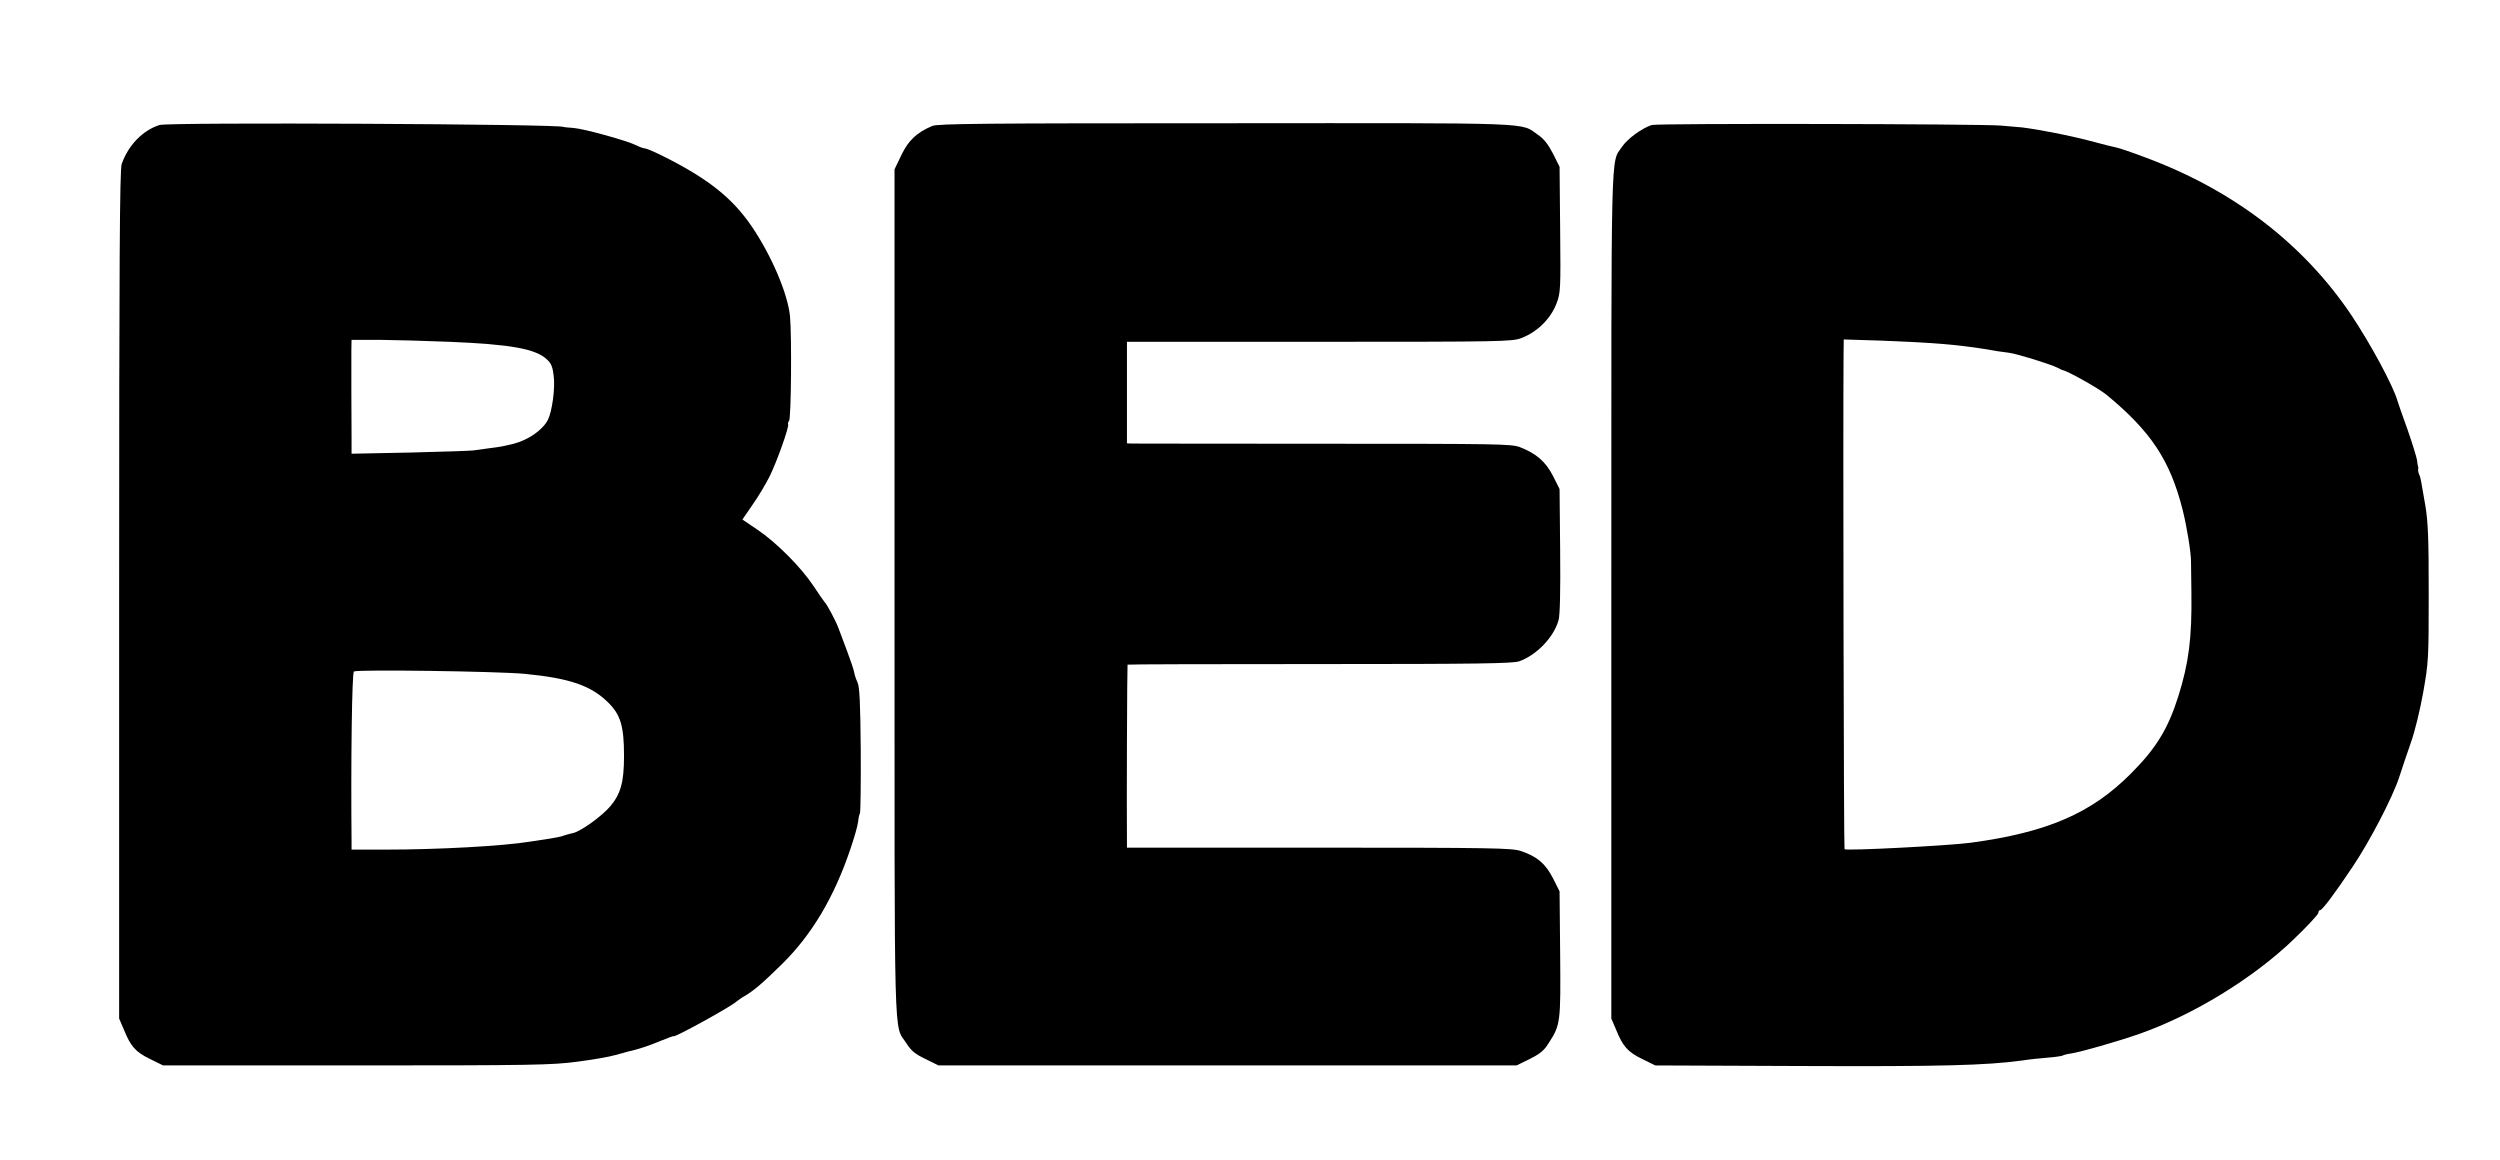 <?xml version="1.0" standalone="no"?>
<!DOCTYPE svg PUBLIC "-//W3C//DTD SVG 20010904//EN"
 "http://www.w3.org/TR/2001/REC-SVG-20010904/DTD/svg10.dtd">
<svg version="1.0" xmlns="http://www.w3.org/2000/svg"
 width="1280pt" height="594pt" viewBox="0 0 1280 594"
 preserveAspectRatio="xMidYMid meet">
<g transform="translate(0,594) scale(0.1,-0.1)"
fill="#000000" stroke="none">
<path d="M817 5300 c-86 -27 -160 -103 -194 -200 -10 -27 -13 -509 -13 -2205
l0 -2170 24 -56 c35 -87 60 -115 134 -151 l67 -33 990 0 c909 0 1001 2 1130
19 77 10 165 25 195 34 30 8 60 16 65 18 49 10 111 31 168 55 37 15 67 26 67
24 0 -10 295 152 322 178 8 6 25 19 40 27 48 28 91 65 193 165 151 149 265
340 348 585 20 58 38 121 40 140 2 20 6 40 10 46 3 6 5 152 4 325 -2 240 -6
321 -16 344 -8 17 -16 41 -18 54 -2 12 -18 60 -35 105 -16 44 -37 99 -45 120
-14 38 -61 126 -73 136 -3 3 -28 39 -55 80 -64 96 -189 222 -287 288 l-77 52
53 77 c30 43 68 107 86 143 37 74 103 260 95 268 -2 3 0 11 5 17 11 13 14 434
5 534 -11 117 -95 313 -197 463 -100 146 -224 244 -452 358 -44 22 -86 40 -93
40 -8 0 -27 7 -43 15 -46 24 -270 86 -325 90 -27 2 -50 4 -50 5 0 15 -2021 25
-2068 10z m1483 -1110 c317 -13 442 -36 500 -90 22 -20 30 -39 35 -85 8 -62
-8 -182 -30 -225 -27 -52 -101 -103 -175 -122 -58 -14 -63 -15 -125 -23 -32
-4 -68 -9 -80 -11 -11 -2 -156 -7 -322 -11 l-303 -6 0 74 c0 41 -1 148 -1 239
0 91 0 189 0 218 l1 52 143 0 c78 -1 239 -5 357 -10z m385 -1700 c229 -22 339
-59 427 -145 65 -63 83 -122 83 -275 0 -135 -17 -195 -71 -259 -45 -52 -150
-127 -189 -136 -17 -4 -37 -9 -45 -12 -21 -8 -29 -10 -175 -32 -142 -23 -471
-41 -742 -41 l-173 0 0 33 c-4 421 2 872 12 879 18 11 734 1 873 -12z"/>
<path d="M4773 5295 c-80 -34 -122 -74 -158 -149 l-35 -73 0 -2170 c0 -2390
-5 -2202 61 -2305 24 -38 45 -55 97 -80 l67 -33 1480 0 1480 0 67 33 c52 26
73 42 97 81 61 94 62 106 59 457 l-3 320 -34 68 c-39 75 -81 111 -165 139 -45
15 -144 17 -1033 17 l-983 0 0 23 c-2 178 1 912 3 914 2 2 445 3 984 3 817 0
988 3 1021 14 90 32 177 123 202 211 7 27 10 144 8 356 l-3 315 -34 68 c-38
73 -85 114 -170 147 -43 16 -117 17 -1006 17 -528 0 -970 1 -982 1 l-23 1 0
260 0 260 985 0 c937 0 987 1 1034 19 82 31 151 99 181 179 20 52 21 73 18
376 l-3 322 -34 68 c-25 48 -47 76 -77 96 -92 64 14 60 -1599 59 -1240 0
-1475 -2 -1502 -14z"/>
<path d="M8457 5300 c-50 -16 -124 -70 -152 -111 -59 -90 -55 70 -55 -2293 l0
-2171 24 -56 c35 -87 60 -115 134 -151 l67 -33 745 -3 c714 -3 946 3 1132 28
36 6 97 12 134 15 37 3 72 8 76 11 5 3 24 8 41 10 48 7 237 61 349 100 277 97
586 286 793 486 69 66 125 127 125 134 0 8 4 14 9 14 11 0 75 85 167 223 87
129 204 354 238 458 13 41 40 120 59 175 21 58 48 170 64 260 27 153 28 171
28 504 0 282 -3 364 -17 450 -25 145 -24 143 -32 161 -4 9 -6 20 -5 25 1 5 1
11 0 14 -2 3 -4 19 -6 35 -3 17 -25 89 -50 160 -26 72 -48 135 -49 140 -22 79
-139 295 -238 443 -246 365 -604 639 -1054 806 -66 25 -131 47 -145 50 -13 2
-76 18 -139 35 -103 28 -324 70 -375 71 -11 1 -47 4 -80 7 -105 9 -1759 12
-1788 3z m1488 -1121 c66 -5 161 -17 210 -25 50 -9 108 -18 130 -20 41 -5 215
-59 250 -77 11 -6 22 -11 25 -12 22 -2 185 -93 225 -126 228 -188 326 -336
390 -589 22 -88 43 -218 43 -265 0 -11 1 -83 2 -160 3 -231 -13 -358 -67 -530
-52 -165 -113 -266 -243 -396 -202 -203 -428 -301 -821 -354 -115 -15 -636
-42 -645 -33 -4 4 -8 2131 -5 2532 l1 78 193 -6 c105 -4 246 -11 312 -17z"/>
</g>
</svg>
